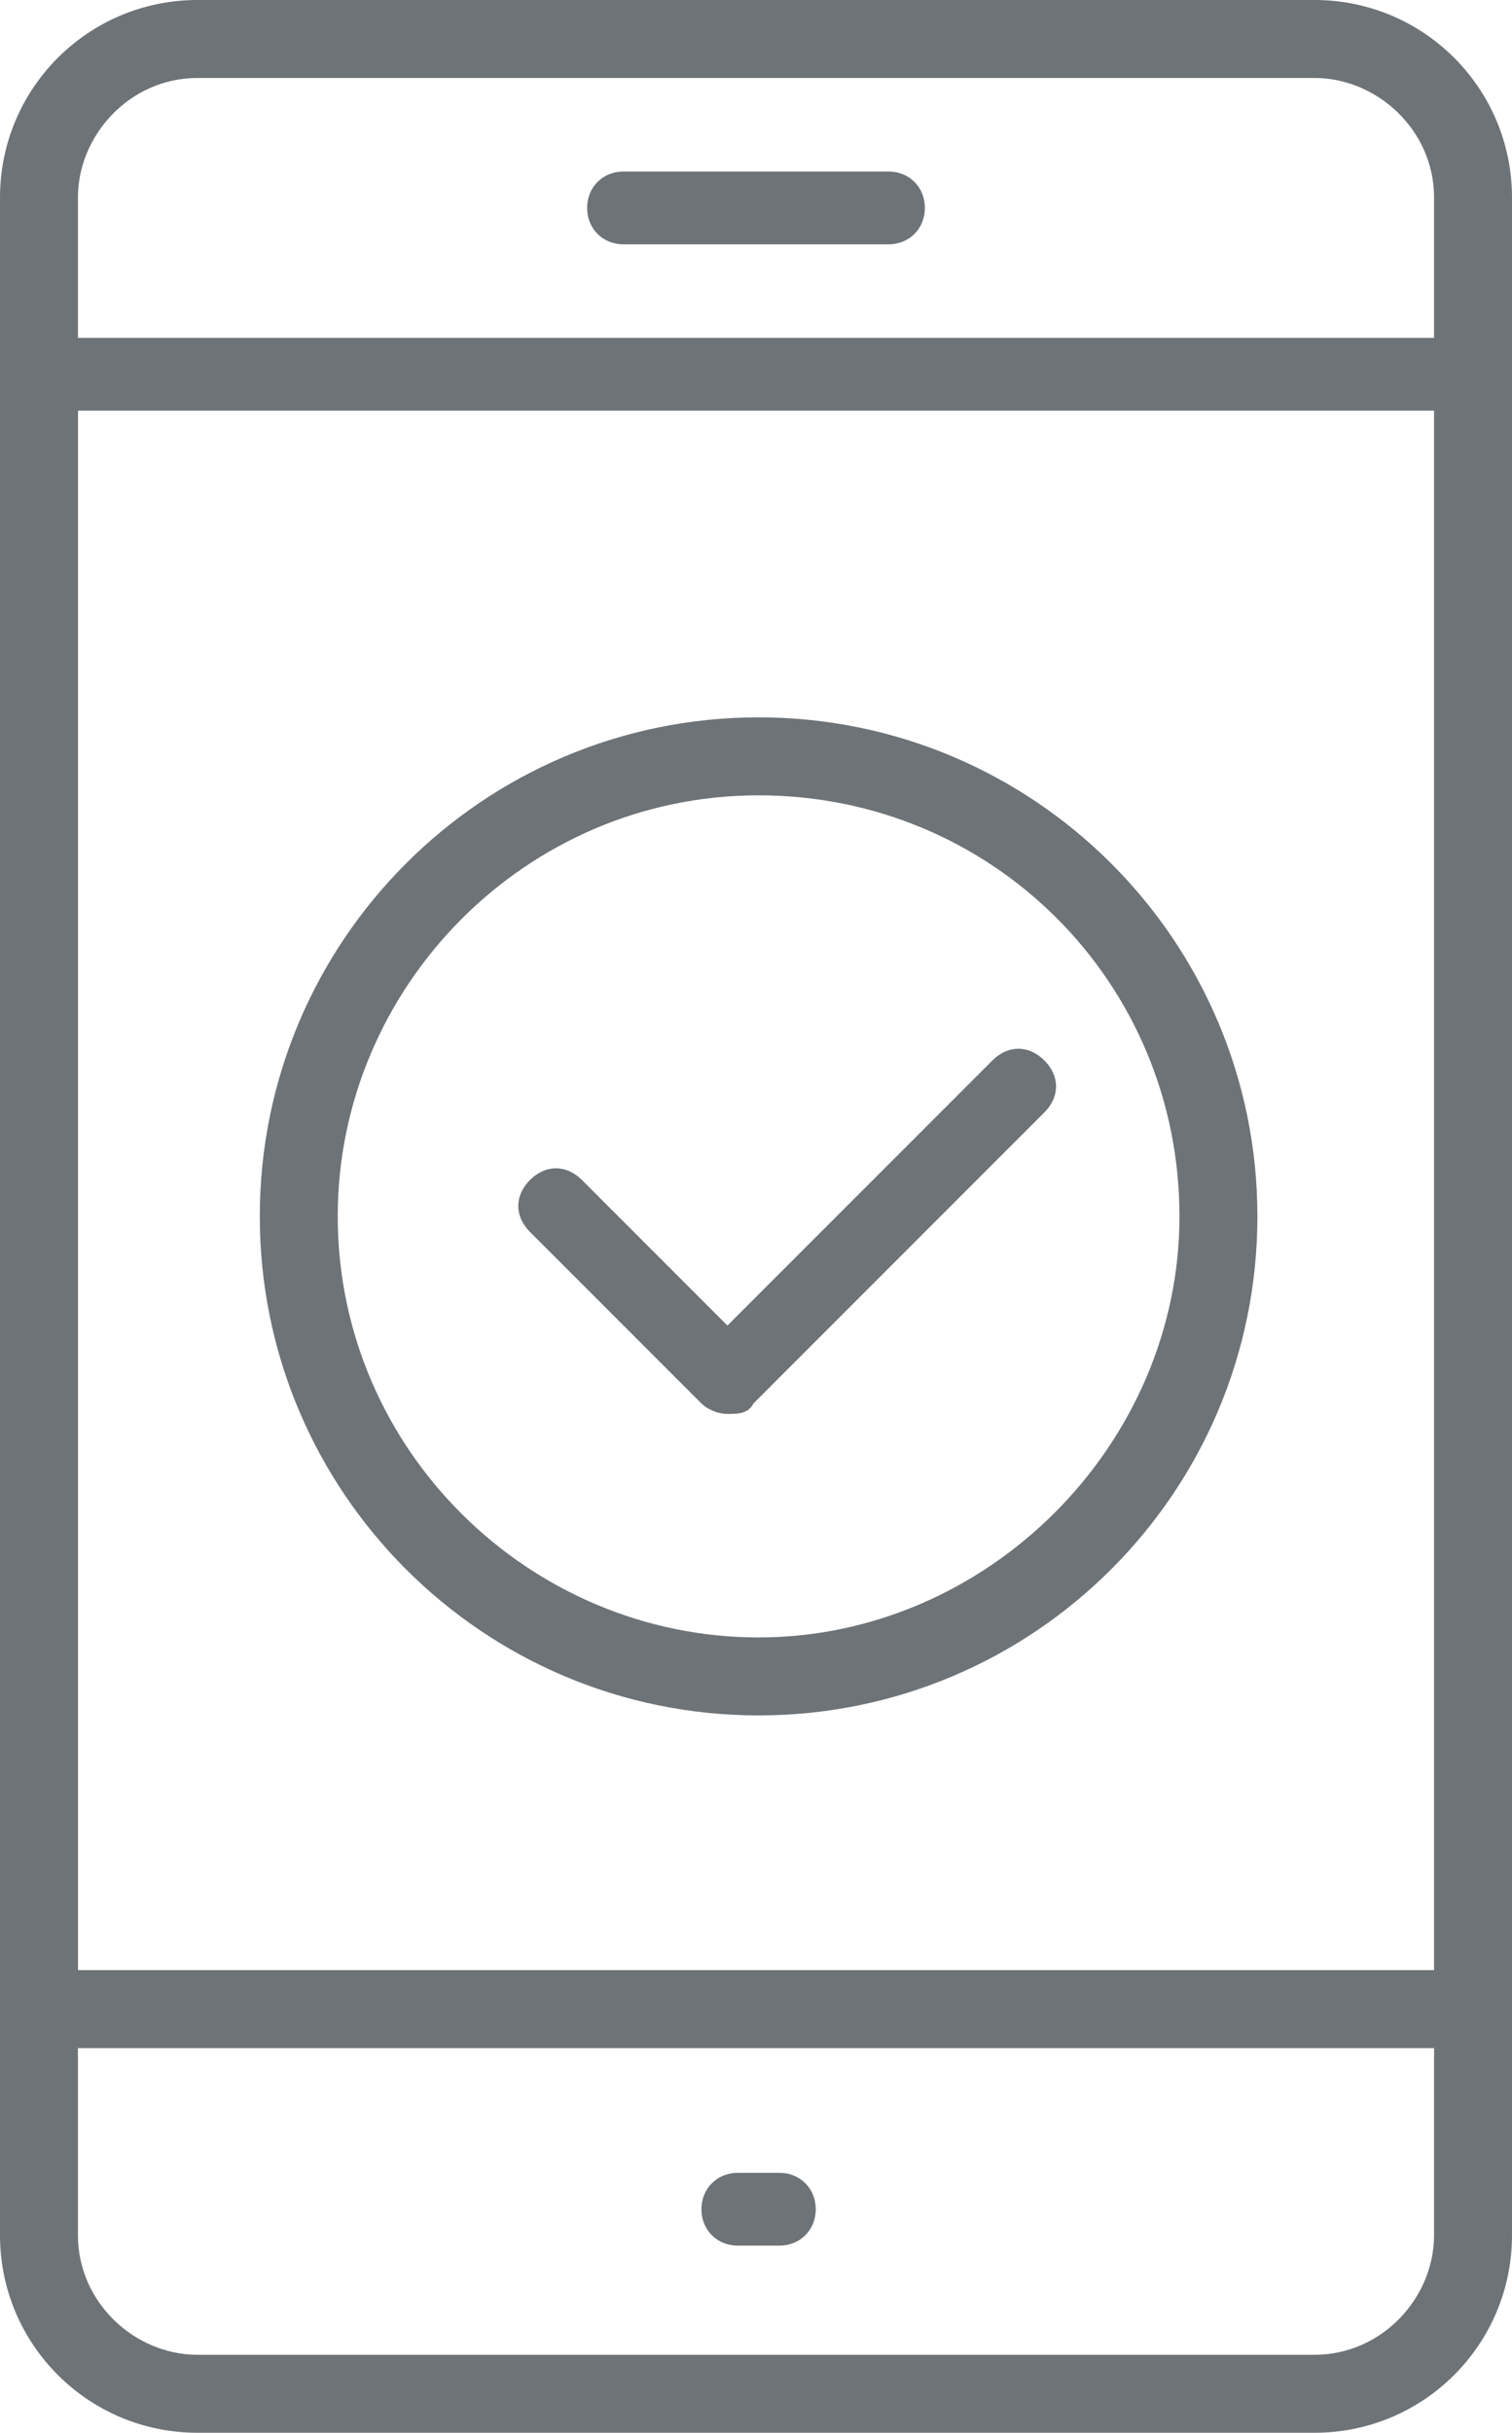 <?xml version="1.0" encoding="utf-8"?>
<!-- Generator: Adobe Illustrator 26.0.3, SVG Export Plug-In . SVG Version: 6.00 Build 0)  -->
<svg version="1.1" id="Layer_2" xmlns="http://www.w3.org/2000/svg" xmlns:xlink="http://www.w3.org/1999/xlink" x="0px" y="0px" viewBox="0 0 29.1 46.8" enable-background="new 0 0 29.1 46.8" xml:space="preserve">
  <g>
    <g>
      <g>
        <path fill="#6E7377" d="M25.3,46.8H3.8C1.7,46.8,0,45.1,0,43V3.8C0,1.7,1.7,0,3.8,0h21.5c2.1,0,3.8,1.7,3.8,3.8V43
				C29.1,45.1,27.4,46.8,25.3,46.8z M3.8,1.5c-1.3,0-2.3,1.1-2.3,2.3V43c0,1.3,1.1,2.3,2.3,2.3h21.5c1.3,0,2.3-1.1,2.3-2.3V3.8
				c0-1.3-1.1-2.3-2.3-2.3H3.8z" />
      </g>
      <g>
        <path fill="#6E7377" d="M28.4,39.4H0.7c-0.4,0-0.7-0.3-0.7-0.7V7.2c0-0.4,0.3-0.7,0.7-0.7h27.7c0.4,0,0.7,0.3,0.7,0.7v31.4
				C29.1,39.1,28.8,39.4,28.4,39.4z M1.5,37.9h26.2v-30H1.5V37.9z" />
      </g>
      <g>
        <path fill="#6E7377" d="M17.1,4.7H12c-0.4,0-0.7-0.3-0.7-0.7c0-0.4,0.3-0.7,0.7-0.7h5.1c0.4,0,0.7,0.3,0.7,0.7
				C17.8,4.4,17.5,4.7,17.1,4.7z" />
      </g>
      <g>
        <path fill="#6E7377" d="M15,43.2h-0.8c-0.4,0-0.7-0.3-0.7-0.7c0-0.4,0.3-0.7,0.7-0.7H15c0.4,0,0.7,0.3,0.7,0.7
				C15.7,42.9,15.4,43.2,15,43.2z" />
      </g>
    </g>
    <g>
      <g>
        <path fill="#6E7377" d="M14.6,33C9.3,33,5,28.7,5,23.4c0-5.3,4.3-9.6,9.6-9.6c5.3,0,9.6,4.3,9.6,9.6C24.2,28.7,19.9,33,14.6,33z
				 M14.6,15.3c-4.5,0-8.1,3.7-8.1,8.1c0,4.5,3.7,8.1,8.1,8.1s8.1-3.7,8.1-8.1C22.7,18.9,19.1,15.3,14.6,15.3z" />
      </g>
      <g>
        <path fill="#6E7377" d="M14,27.2c-0.2,0-0.4-0.1-0.5-0.2l-3.3-3.3c-0.3-0.3-0.3-0.7,0-1c0.3-0.3,0.7-0.3,1,0l2.8,2.8l5.1-5.1
				c0.3-0.3,0.7-0.3,1,0c0.3,0.3,0.3,0.7,0,1L14.5,27C14.4,27.2,14.2,27.2,14,27.2z" />
      </g>
    </g>
  </g>
</svg>